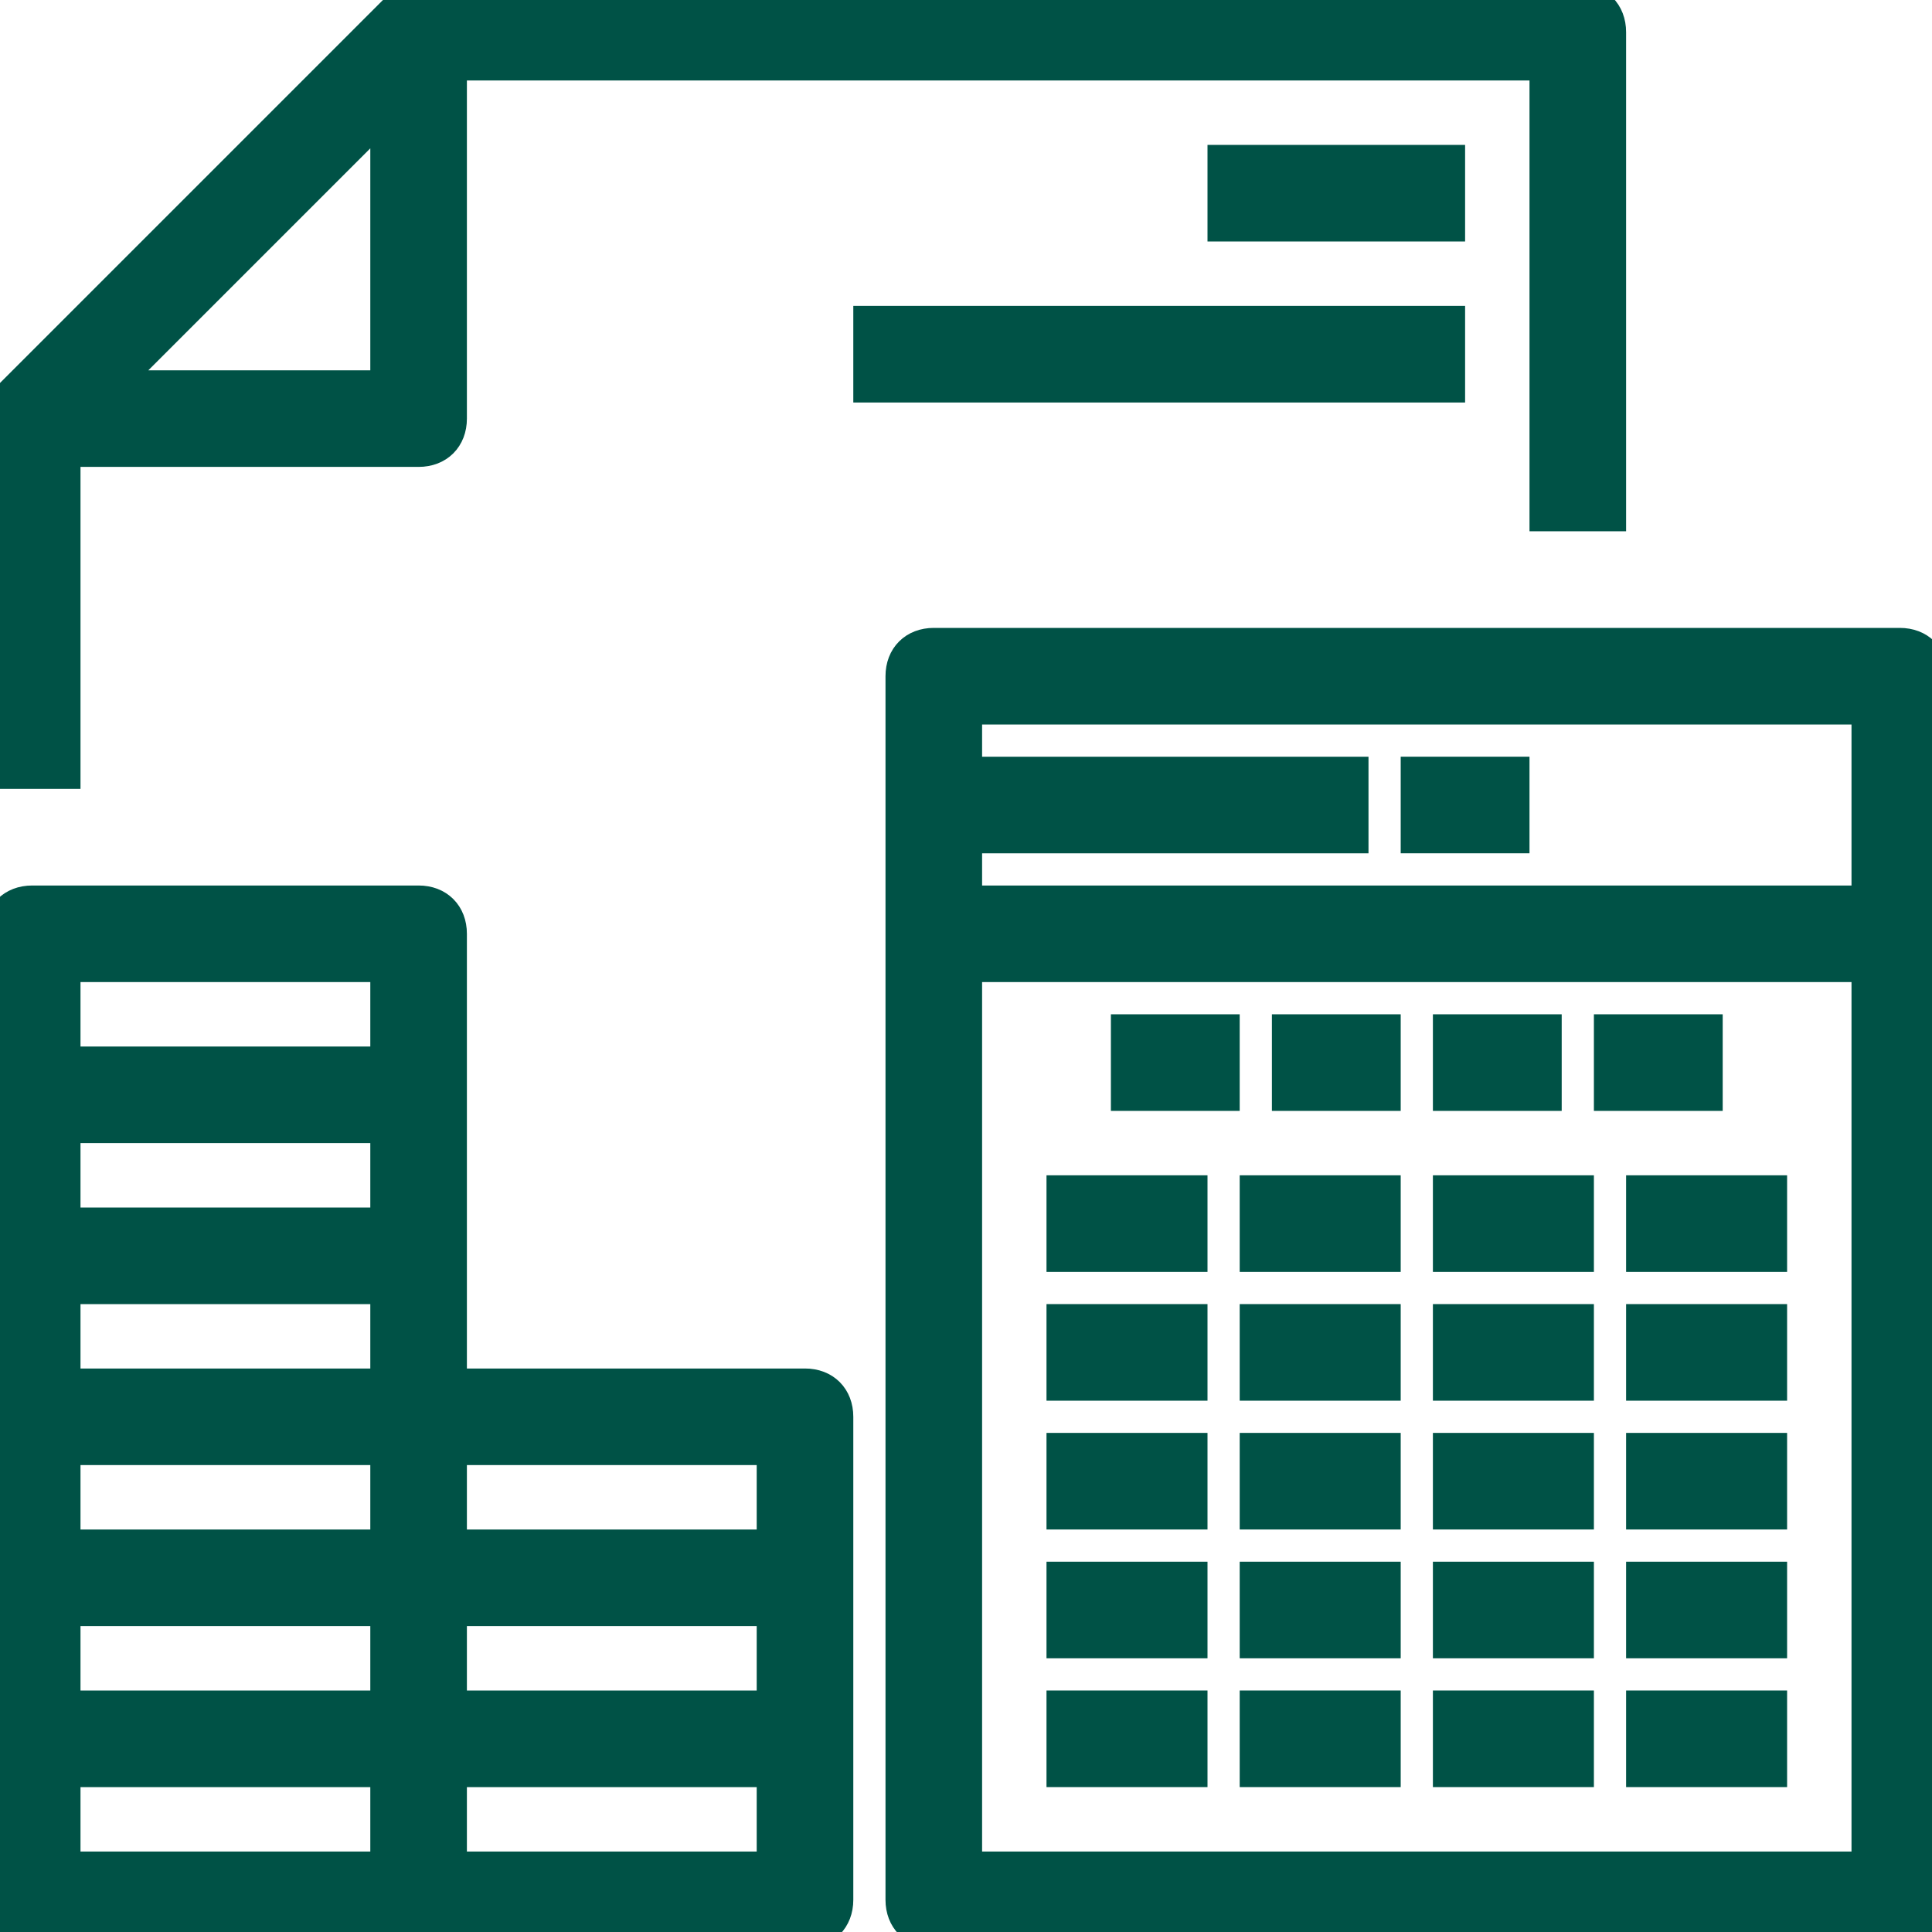 <!DOCTYPE svg PUBLIC "-//W3C//DTD SVG 1.1//EN" "http://www.w3.org/Graphics/SVG/1.1/DTD/svg11.dtd">
<!-- Uploaded to: SVG Repo, www.svgrepo.com, Transformed by: SVG Repo Mixer Tools -->
<svg fill="#005246" version="1.1" id="Capa_1" xmlns="http://www.w3.org/2000/svg" xmlns:xlink="http://www.w3.org/1999/xlink" viewBox="0 0 60 60" xml:space="preserve" width="800px" height="800px" stroke="#005246">
<g id="SVGRepo_bgCarrier" stroke-width="0"/>
<g id="SVGRepo_tracerCarrier" stroke-linecap="round" stroke-linejoin="round"/>
<g id="SVGRepo_iconCarrier"> <g> <g> <path d="M59,20H29c-0.6,0-1,0.4-1,1v38c0,0.6,0.4,1,1,1h30c0.6,0,1-0.4,1-1V21C60,20.4,59.6,20,59,20z M58,22v6H30 c0-0.6,0-1.6,0-2h12v-2H30c0-0.2,0-2,0-2H58z M30,58c0,0,0-18.3,0-28h28v28H30z"/> <rect x="35" y="32" width="3" height="2"/> <rect x="40" y="32" width="3" height="2"/> <rect x="45" y="32" width="3" height="2"/> <rect x="50" y="32" width="3" height="2"/> <rect x="33" y="37" width="4" height="2"/> <rect x="39" y="37" width="4" height="2"/> <rect x="45" y="37" width="4" height="2"/> <rect x="51" y="37" width="4" height="2"/> <rect x="33" y="41" width="4" height="2"/> <rect x="39" y="41" width="4" height="2"/> <rect x="45" y="41" width="4" height="2"/> <rect x="51" y="41" width="4" height="2"/> <rect x="33" y="45" width="4" height="2"/> <rect x="39" y="45" width="4" height="2"/> <rect x="45" y="45" width="4" height="2"/> <rect x="51" y="45" width="4" height="2"/> <rect x="33" y="49" width="4" height="2"/> <rect x="39" y="49" width="4" height="2"/> <rect x="45" y="49" width="4" height="2"/> <rect x="51" y="49" width="4" height="2"/> <rect x="33" y="53" width="4" height="2"/> <rect x="39" y="53" width="4" height="2"/> <rect x="45" y="53" width="4" height="2"/> <rect x="51" y="53" width="4" height="2"/> <path d="M2,14h11c0.6,0,1-0.4,1-1V2h34v14h2V1c0-0.6-0.4-1-1-1H13l0,0c-0.1,0-0.2,0-0.3,0.1h-0.1c-0.1,0.1-0.2,0.1-0.3,0.2l-12,12 c-0.1,0.1-0.1,0.2-0.2,0.3v0.1C0.1,12.8,0,12.9,0,13l0,0v11h2C2,24,2,15.1,2,14z M12,12H3.4l4.3-4.3L12,3.4L12,12L12,12z"/> <path d="M25,43H14v-4v-5v-5c0-0.6-0.4-1-1-1H1c-0.6,0-1,0.4-1,1v5v5v5v5v5v5c0,0.6,0.4,1,1,1h12h12c0.6,0,1-0.4,1-1v-5v-5v-5 C26,43.4,25.6,43,25,43z M2,45h10v3H2V45z M12,43H2v-3h10V43z M12,38H2v-3h10V38z M2,50h10v3H2V50z M14,50h10v3H14V50z M24,48H14 v-3h10V48z M2,30h10v3H2V30z M2,55h10v3H2V55z M24,58H14v-3h10V58z"/> <rect x="38" y="5" width="7" height="2"/> <rect x="27" y="10" width="18" height="2"/> <rect x="44" y="24" width="3" height="2"/> </g> </g> </g>
</svg>